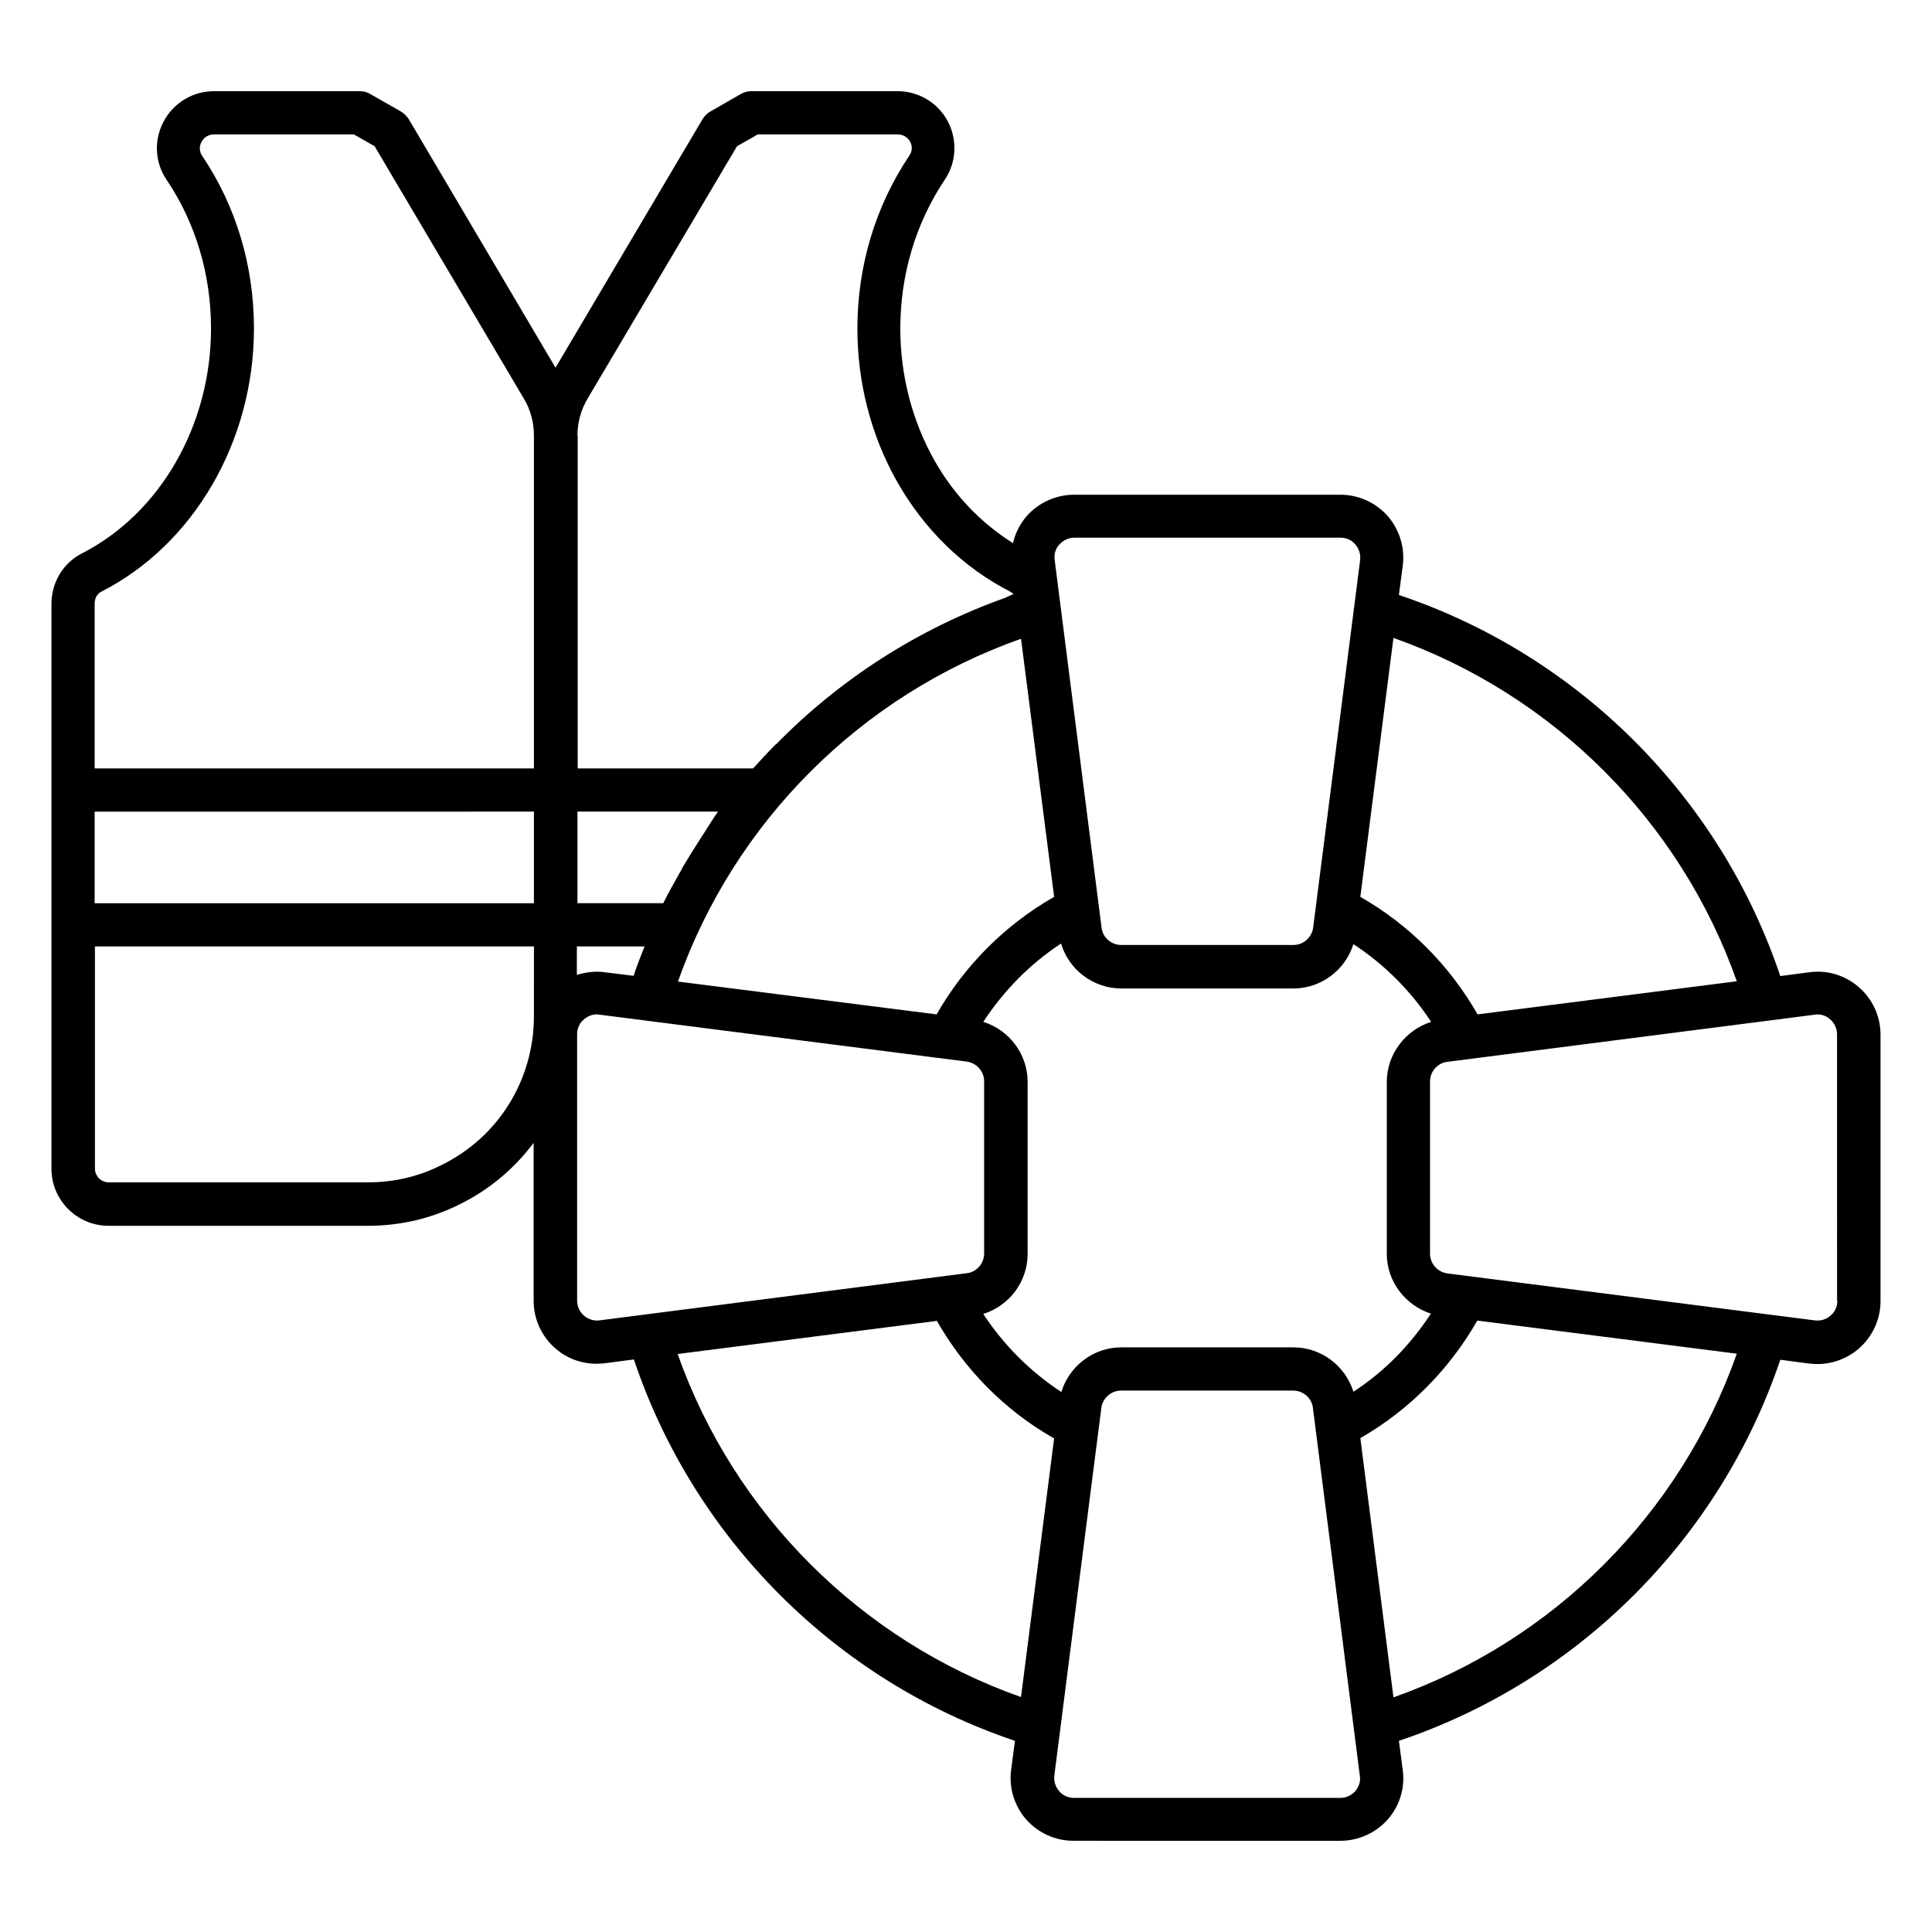 <?xml version="1.0" encoding="UTF-8"?>
<!-- Uploaded to: ICON Repo, www.svgrepo.com, Generator: ICON Repo Mixer Tools -->
<svg fill="#000000" width="800px" height="800px" version="1.1" viewBox="144 144 512 512" xmlns="http://www.w3.org/2000/svg">
 <path d="m636.56 405.57c-3.664-3.207-8.551-4.582-13.207-3.894l-7.559 0.992c-15.953-47.48-53.512-85.035-101.07-100.99l0.992-7.559c0.688-4.809-0.762-9.617-3.894-13.281-3.207-3.664-7.785-5.727-12.594-5.727h-70.609c-4.809 0-9.465 2.137-12.594 5.727-1.754 2.062-2.977 4.504-3.586 7.098-8.473-5.344-15.648-12.746-20.84-21.984-5.879-10.457-9.008-22.52-9.008-34.887 0-14.199 4.047-27.863 11.754-39.391 3.129-4.582 3.434-10.535 0.84-15.496-2.594-4.961-7.785-8.016-13.359-8.016h-38.625c-0.992 0-1.984 0.23-2.902 0.762l-8.09 4.656c-0.84 0.457-1.527 1.223-2.062 2.062l-38.93 65.801-38.855-65.801c-0.535-0.84-1.223-1.527-2.062-2.062l-8.168-4.656c-0.84-0.535-1.832-0.762-2.902-0.762l-38.543 0.008c-5.574 0-10.688 3.055-13.359 8.09-2.594 4.961-2.289 10.84 0.84 15.418 7.711 11.449 11.754 25.113 11.754 39.391 0 25.57-13.434 48.93-34.121 59.543-5.035 2.519-8.164 7.711-8.164 13.438v149.69c0 8.32 6.793 15.113 15.113 15.113h68.703c8.777 0 17.023-1.984 24.578-5.801 7.863-3.894 14.426-9.543 19.391-16.184v41.906c0 4.809 2.137 9.465 5.801 12.594 3.055 2.672 6.945 4.047 10.914 4.047 0.762 0 1.527-0.078 2.289-0.152l7.559-0.992c15.953 47.48 53.512 85.113 100.99 101.07l-0.992 7.481c-0.688 4.809 0.762 9.617 3.894 13.281 3.207 3.664 7.785 5.727 12.594 5.727l70.762 0.004c4.809 0 9.465-2.137 12.594-5.727 3.207-3.664 4.582-8.551 3.894-13.207l-0.992-7.559c47.48-15.953 85.035-53.512 101.07-100.99l7.481 0.992c0.762 0.078 1.602 0.152 2.367 0.152 3.969 0 7.863-1.449 10.914-4.047 3.664-3.207 5.801-7.785 5.801-12.594v-70.609c0.004-4.957-2.137-9.539-5.801-12.668zm-32.289-1.527-68.703 8.777c-7.406-12.977-18.09-23.738-31.066-31.145l8.777-68.625c42.445 15.039 76.031 48.629 90.992 90.992zm-81.066 88.09c-5.418 8.246-12.289 15.344-20.535 20.688-2.137-6.871-8.551-11.754-15.879-11.754h-45.648c-7.328 0-13.742 4.887-15.879 11.832-8.246-5.418-15.266-12.441-20.688-20.688 6.871-2.137 11.754-8.551 11.754-15.879v-45.648c0-7.328-4.887-13.742-11.754-15.879 5.418-8.246 12.367-15.344 20.609-20.762 2.062 6.945 8.551 11.91 15.953 11.91h45.648c7.328 0 13.742-4.887 15.879-11.754 8.246 5.418 15.191 12.367 20.609 20.609-6.793 2.137-11.754 8.551-11.754 15.879v45.648c0.004 7.25 4.891 13.586 11.684 15.797zm-192.36-127.78c-0.457 0.688-0.918 1.449-1.375 2.137-1.527 2.367-3.055 4.809-4.504 7.25-0.305 0.609-0.609 1.223-0.992 1.832-1.449 2.594-2.902 5.113-4.199 7.785h-22.746v-24.273h37.25c-1.219 1.68-2.289 3.512-3.434 5.269zm-33.816 30.457h17.785c-0.078 0.152-0.078 0.23-0.152 0.383-0.992 2.441-1.91 4.887-2.75 7.406l-7.481-0.918c-2.594-0.383-5.113-0.078-7.559 0.688l0.004-7.559zm117.55-81.527 8.777 68.395c-12.977 7.406-23.738 18.168-31.145 31.145l-68.547-8.699c14.961-42.367 48.547-75.879 90.914-90.84zm10.152-24.961c0.992-1.145 2.441-1.832 3.969-1.832h70.535c1.527 0 2.977 0.609 3.969 1.832 0.992 1.145 1.449 2.672 1.223 4.199v0.078l-12.441 97.328c-0.383 2.519-2.594 4.504-5.191 4.504h-45.648c-2.594 0-4.809-1.91-5.191-4.352l-12.441-97.555c-0.23-1.605 0.152-3.059 1.219-4.203zm-127.71-28.855c0-3.434 0.918-6.871 2.75-9.922l39.543-66.793 5.496-3.129h37.098c1.984 0 2.977 1.375 3.281 1.91 0.305 0.609 0.918 2.062-0.23 3.742-9.008 13.434-13.742 29.312-13.742 45.801 0 14.273 3.586 28.242 10.457 40.457 7.25 12.824 17.633 22.902 30 29.234 0.305 0.152 0.609 0.383 0.918 0.688-0.84 0.305-1.527 0.609-2.062 0.918-23.207 8.246-44.047 21.68-60.914 38.93v-0.078c-2.062 2.062-4.047 4.199-6.031 6.414h-46.488v-88.172zm-11.527 153.82c0 16.871-9.391 32.062-24.504 39.465-6.031 3.055-12.594 4.582-19.465 4.582h-68.703c-2.062 0-3.664-1.68-3.664-3.664v-58.855h116.34zm0-29.922h-116.41v-24.273l116.41-0.004zm0-35.727h-116.41v-43.664c0-1.449 0.688-2.672 1.832-3.207 24.504-12.52 40.383-39.922 40.383-69.695 0-16.641-4.734-32.441-13.742-45.801-1.07-1.602-0.457-3.125-0.152-3.66 0.305-0.613 1.297-1.984 3.281-1.984h37.098l5.496 3.129 39.543 66.871c1.754 2.902 2.672 6.258 2.672 9.848zm17.48 146.26c-1.527 0.23-2.977-0.23-4.199-1.223-1.145-0.992-1.832-2.441-1.832-3.969v-70.609c0-1.527 0.609-2.977 1.832-3.969 0.992-0.84 2.137-1.297 3.359-1.297 0.23 0 0.535 0 0.762 0.078h0.078l97.328 12.441c2.519 0.383 4.504 2.594 4.504 5.191v45.648c0 2.594-1.91 4.809-4.352 5.191zm20.609 8.93 68.703-8.777c7.406 12.977 18.09 23.816 31.066 31.145l-8.777 68.547c-42.367-14.961-76.027-48.547-90.992-90.914zm179.62 115.8c-0.992 1.145-2.441 1.832-3.969 1.832h-70.609c-1.527 0-2.977-0.609-3.969-1.832-0.992-1.145-1.449-2.672-1.223-4.199v-0.078l12.441-97.328c0.383-2.519 2.594-4.504 5.191-4.504h45.648c2.594 0 4.809 1.91 5.191 4.352l12.441 97.555c0.305 1.531-0.152 2.981-1.145 4.203zm10.078-24.809-8.777-68.703c12.902-7.406 23.586-18.168 30.992-31.145l68.777 8.777c-14.965 42.445-48.551 76.109-90.992 91.07zm117.63-105.11c0 1.527-0.609 2.977-1.832 3.969-1.145 0.992-2.594 1.449-4.199 1.223h-0.078l-97.324-12.441c-2.519-0.383-4.504-2.594-4.504-5.191v-45.648c0-2.594 1.91-4.809 4.352-5.191l97.555-12.52c0.23 0 0.535-0.078 0.762-0.078 1.223 0 2.441 0.457 3.359 1.297 1.145 0.992 1.832 2.441 1.832 3.969l0.004 70.613z"/>
</svg>
